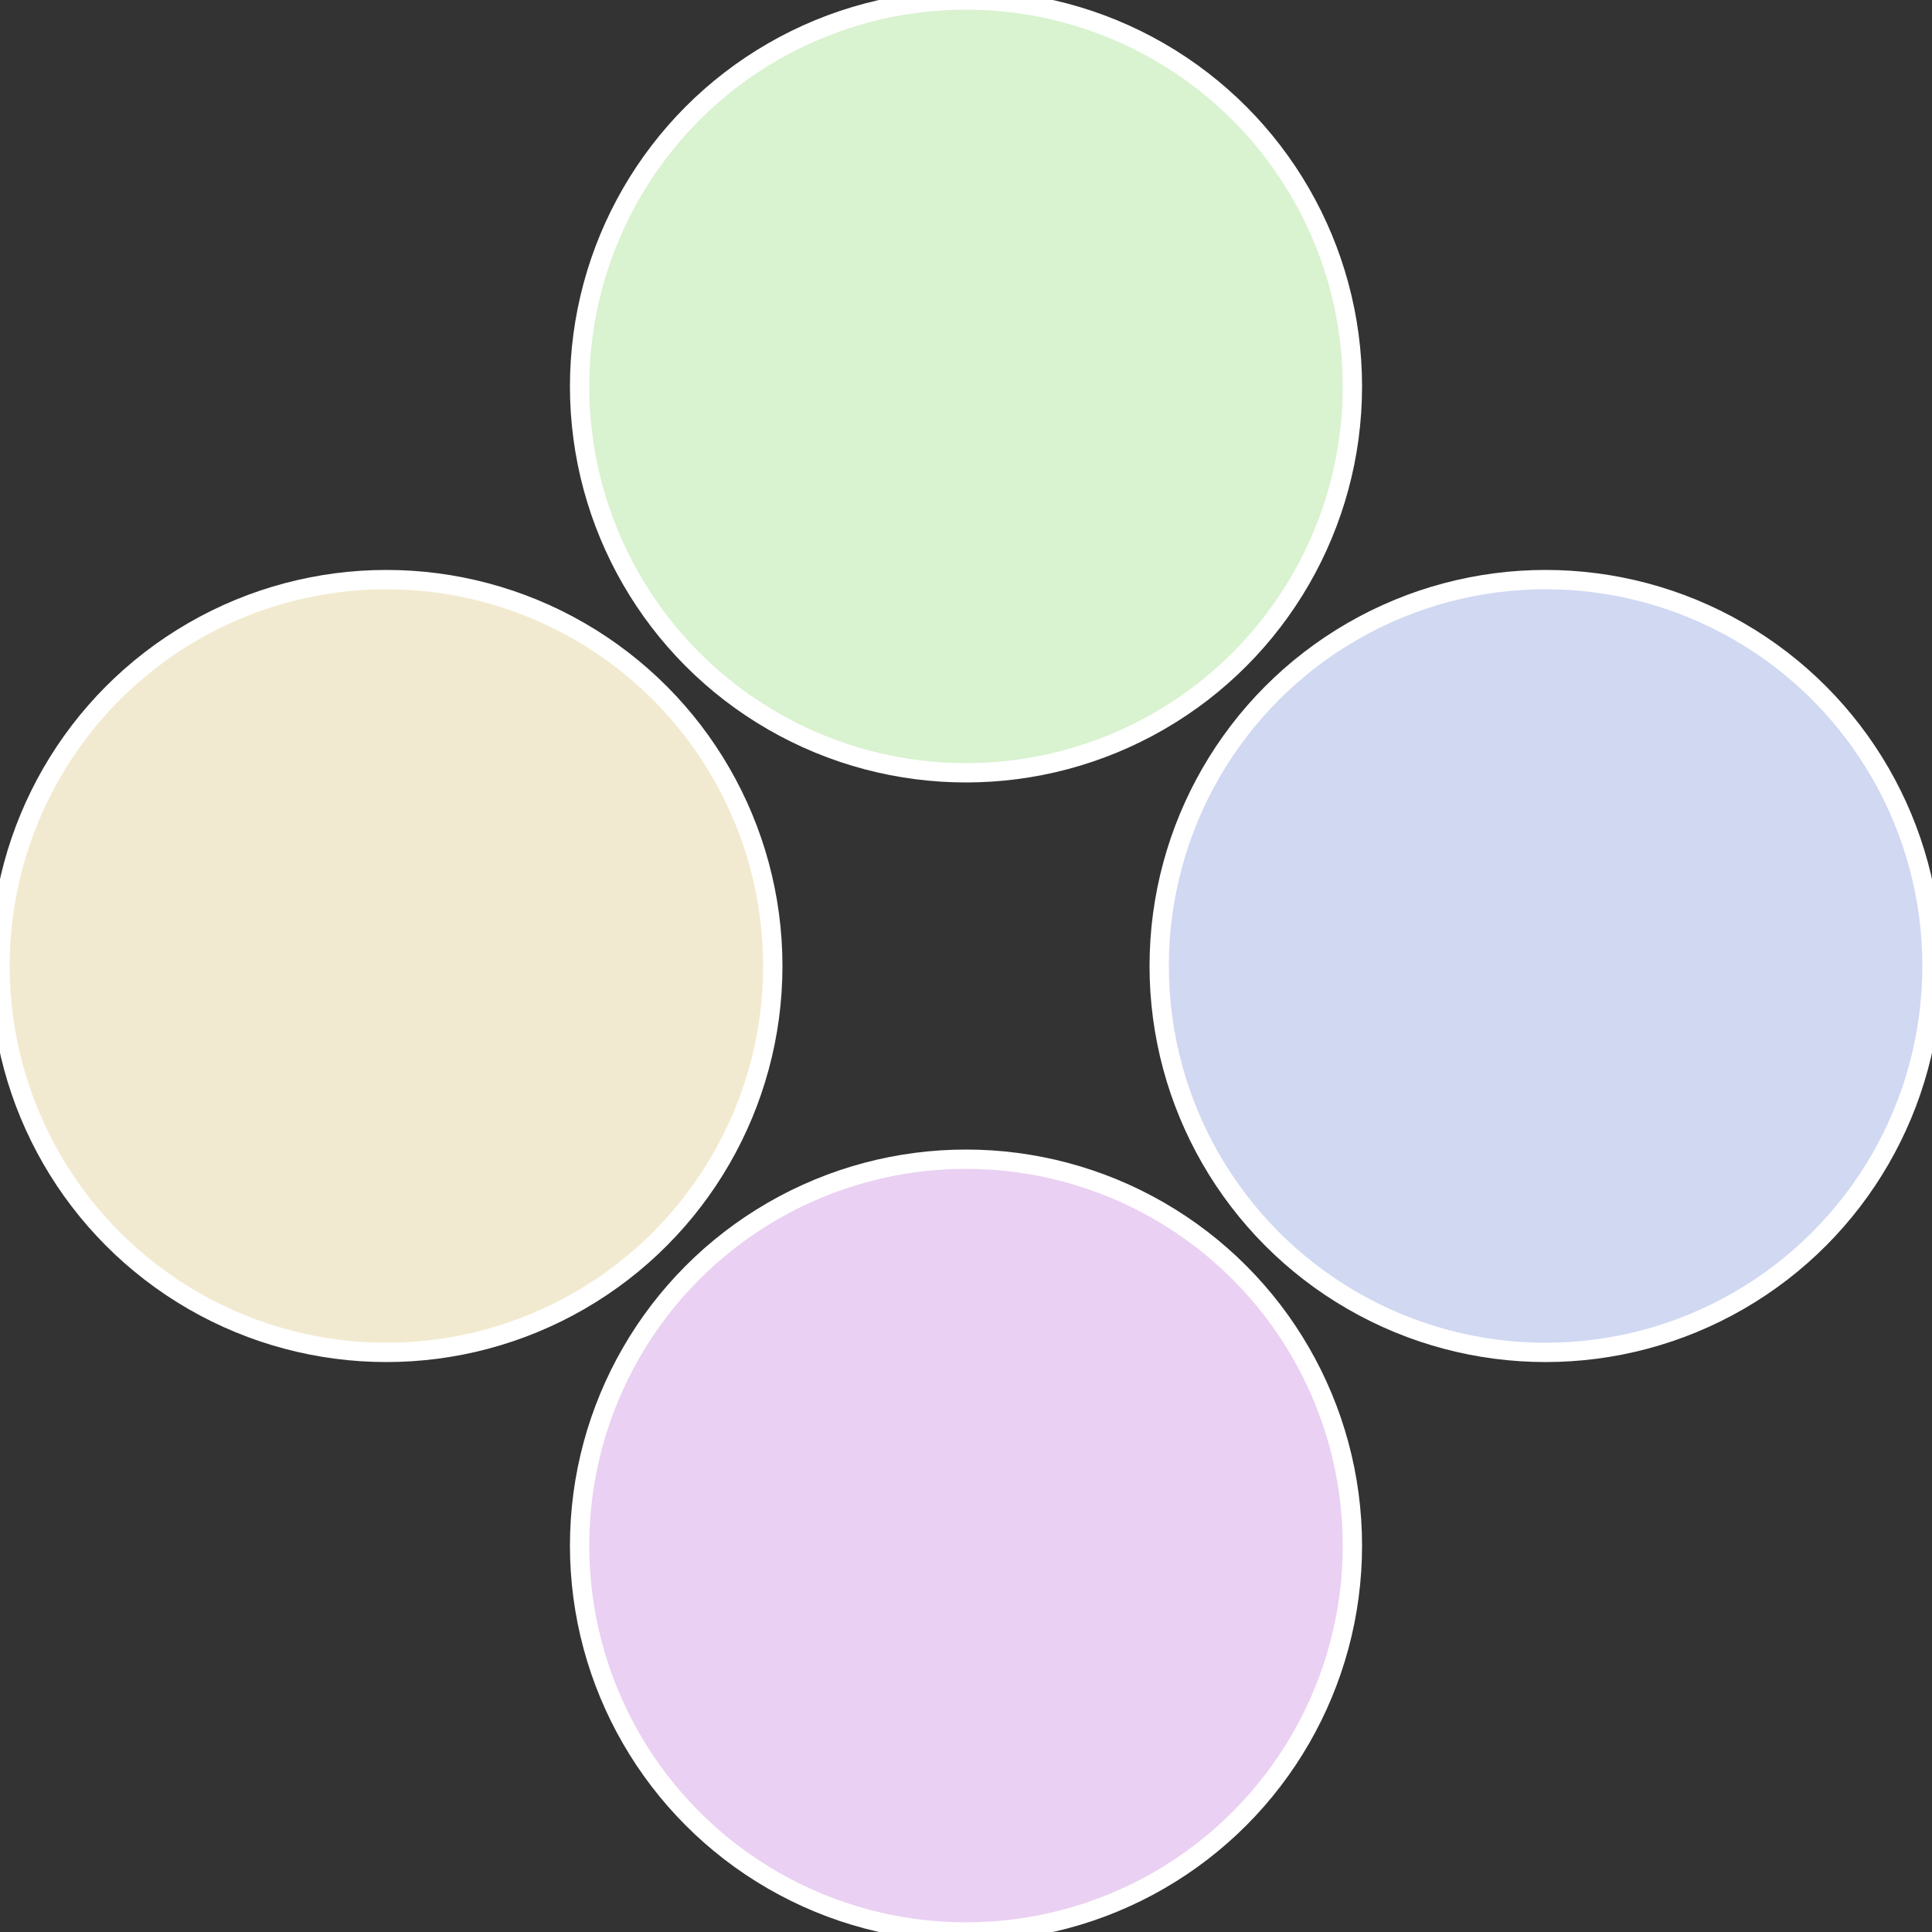 <?xml version="1.0" standalone="no"?>
<svg width="500" height="500" viewBox="-1 -1 2 2" xmlns="http://www.w3.org/2000/svg">
 
                <rect x="-1" y="-1" width="2" height="2" fill="#333333" stroke="none"/>
 
                <circle cx="0.6" cy="0" r="0.4" fill="#d0d8f2" stroke="#fff" stroke-width="1%" />
             
                <circle cx="3.6739403974421E-17" cy="0.6" r="0.4" fill="#ead0f2" stroke="#fff" stroke-width="1%" />
             
                <circle cx="-0.6" cy="7.3478807948841E-17" r="0.4" fill="#f2ead0" stroke="#fff" stroke-width="1%" />
             
                <circle cx="-1.1021821192326E-16" cy="-0.6" r="0.4" fill="#d9f2d0" stroke="#fff" stroke-width="1%" />
            </svg>
